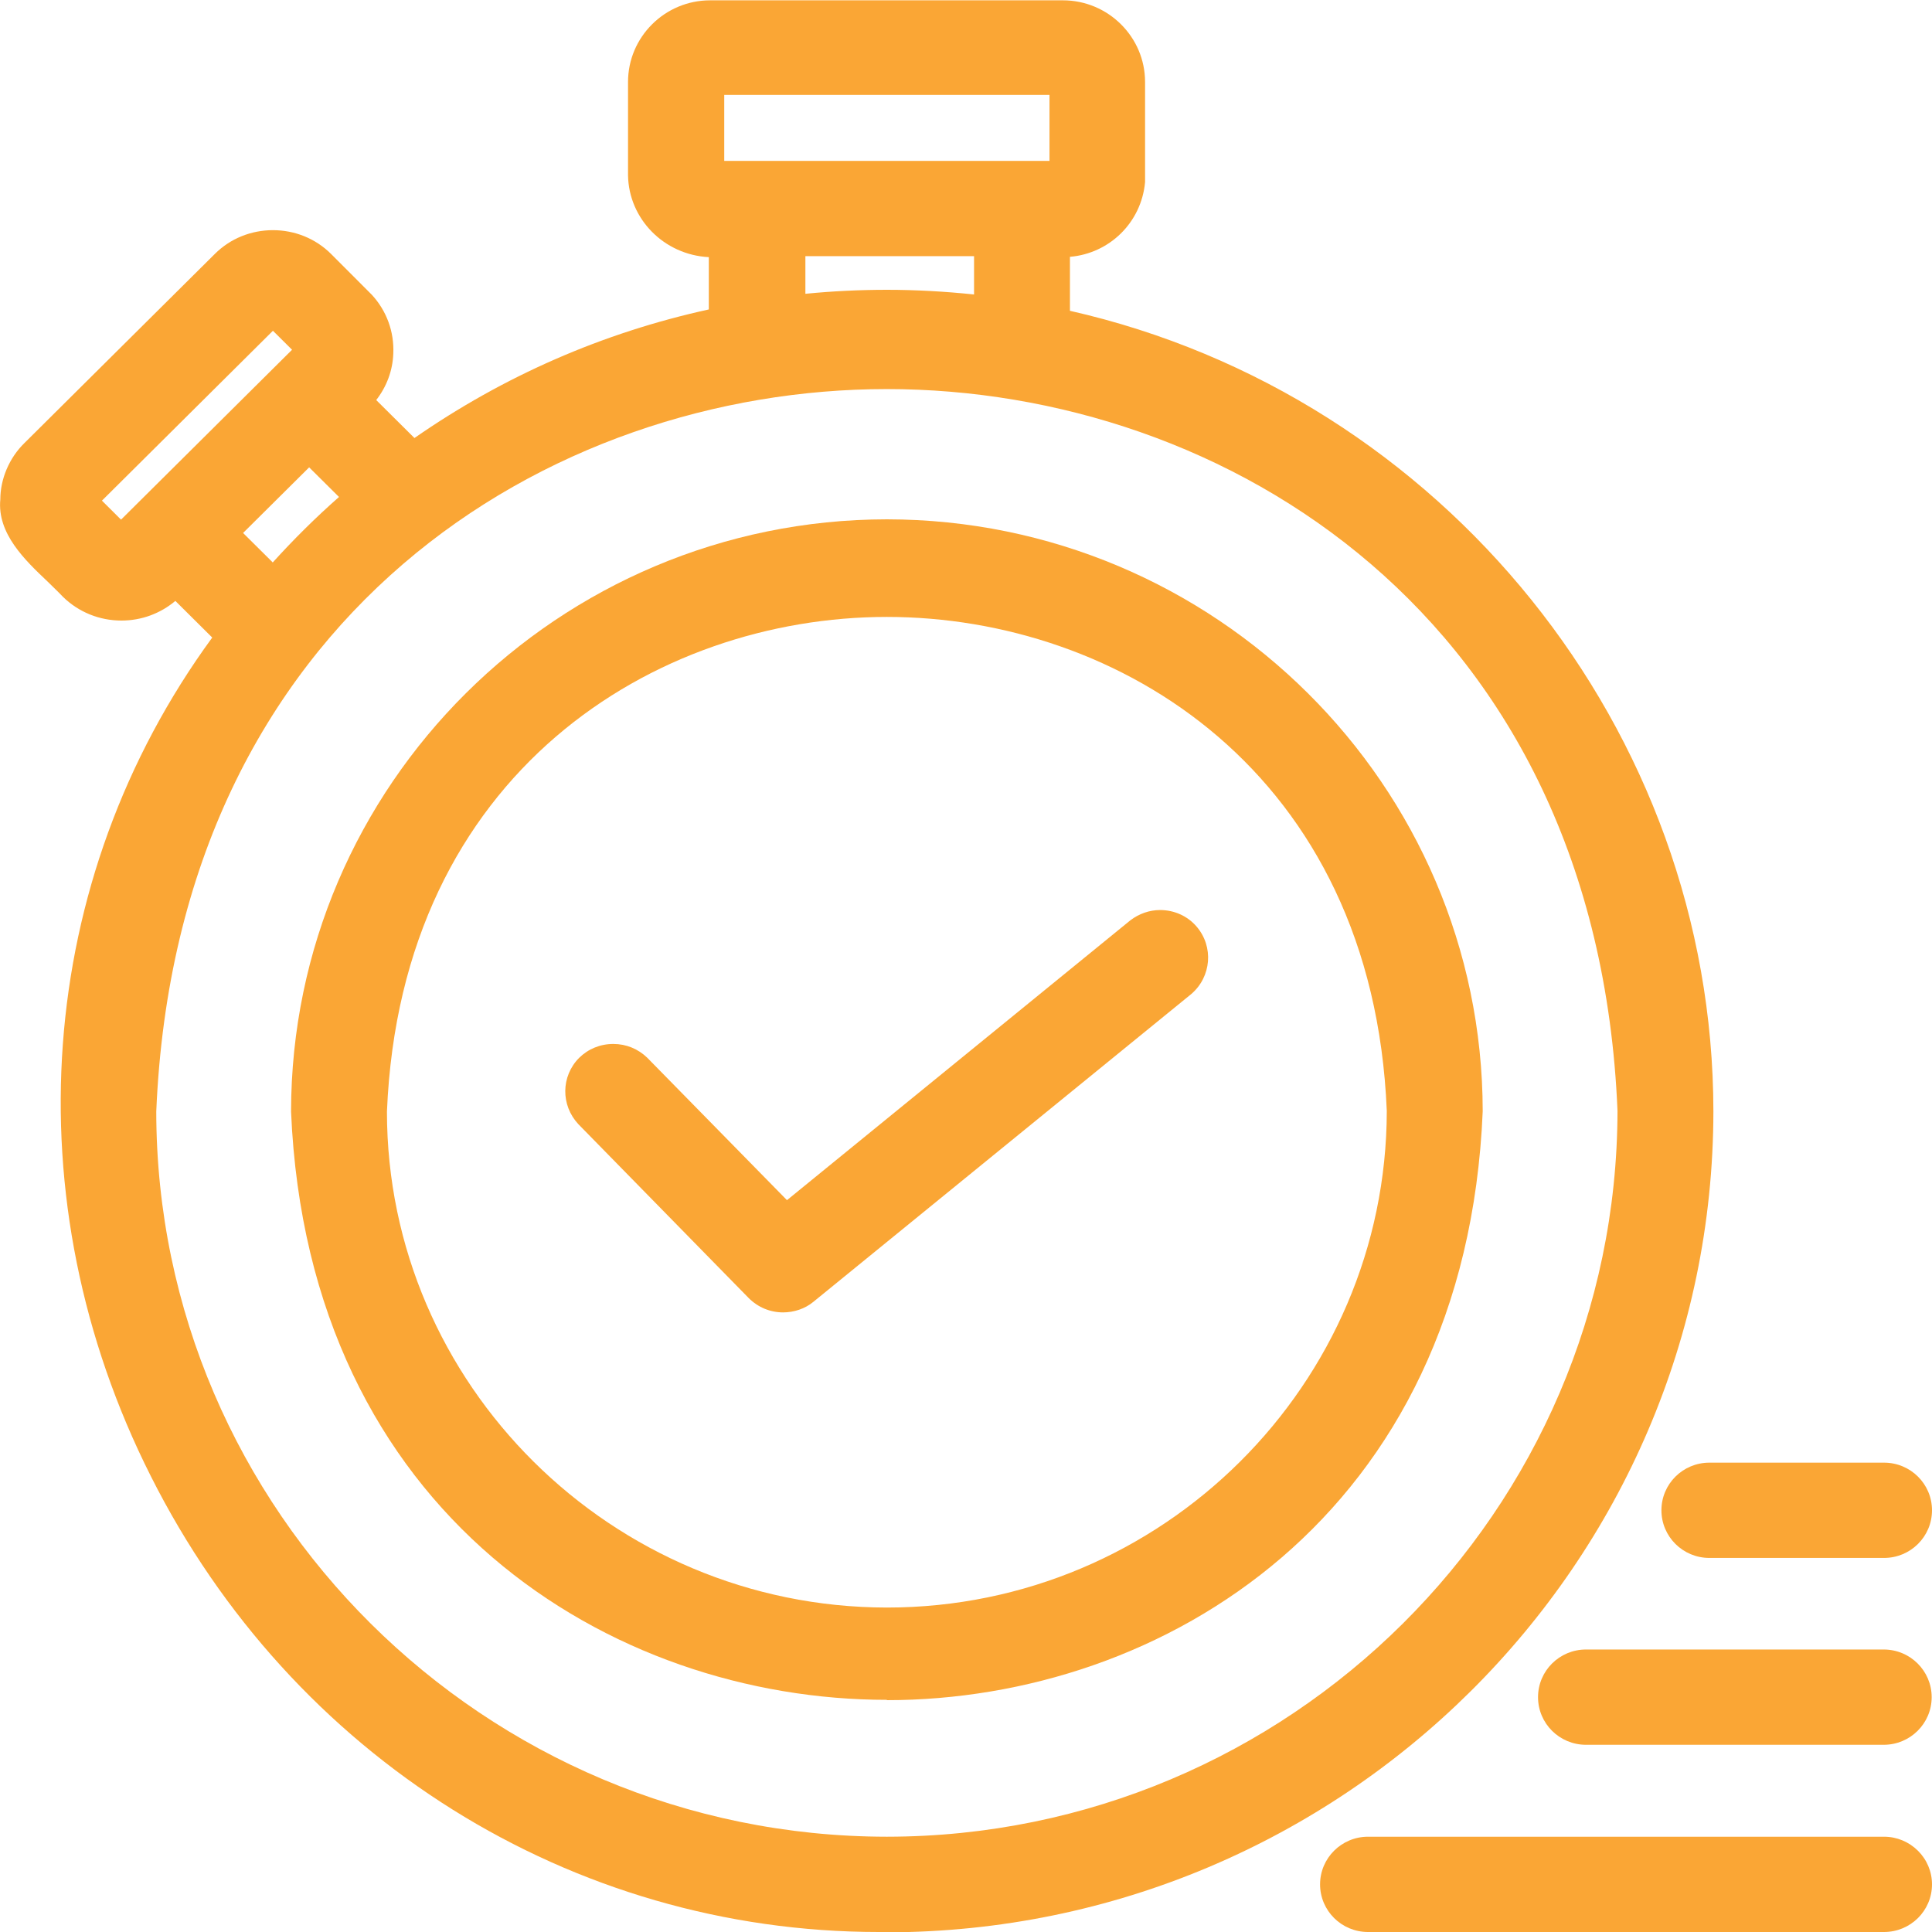 <?xml version="1.0" encoding="UTF-8"?>
<svg xmlns="http://www.w3.org/2000/svg" width="60" height="60" viewBox="0 0 60 60" fill="none">
  <g id="Layer_1" clip-path="url(#clip0_4185_1043)">
    <path id="Vector" d="M27.293 60C17.744 60 9.08 54.579 4.686 45.848C0.354 37.262 1.093 27.321 6.591 19.8L5.446 18.662C4.977 19.055 4.394 19.272 3.77 19.272C3.093 19.272 2.447 19.014 1.958 18.538C1.812 18.383 1.645 18.227 1.479 18.062C0.781 17.4 -0.094 16.572 0.01 15.507C0.01 14.886 0.281 14.224 0.76 13.758L6.675 7.883C7.154 7.407 7.799 7.148 8.476 7.148C9.153 7.148 9.799 7.407 10.278 7.883L11.548 9.155C12.006 9.652 12.246 10.303 12.214 10.986C12.194 11.514 12.006 12.01 11.684 12.424L12.871 13.603C15.64 11.679 18.712 10.334 22.013 9.61V7.986C20.618 7.914 19.524 6.796 19.504 5.441V2.545C19.504 1.148 20.649 0.01 22.055 0.01H33.009C34.415 0.01 35.561 1.148 35.561 2.545V5.441C35.561 5.514 35.561 5.586 35.561 5.659C35.446 6.91 34.457 7.872 33.228 7.976V9.652C44.818 12.279 53.2 22.686 53.211 34.51C53.2 48.559 41.684 59.99 27.543 60.01H27.293V60ZM27.543 12.083C17.067 12.083 5.498 19.107 4.853 34.521C4.863 46.914 15.047 57.031 27.543 57.041C40.038 57.031 50.212 46.914 50.233 34.5C49.597 19.107 38.018 12.083 27.543 12.083ZM8.466 17.472C9.111 16.759 9.799 16.076 10.528 15.434L9.601 14.514L7.549 16.552L8.466 17.462V17.472ZM3.759 16.138L9.07 10.862L8.476 10.272L3.166 15.548L3.759 16.138ZM27.543 9C28.438 9 29.354 9.052 30.25 9.145V7.955H25.012V9.124C25.856 9.041 26.709 9 27.553 9H27.543ZM32.593 4.996V2.948H22.492V4.996H32.593Z" fill="#FAA635"></path>
    <path id="Vector_2" d="M27.543 52.79C19.004 52.79 9.57 47.069 9.039 34.521C9.049 24.383 17.348 16.138 27.543 16.128C37.737 16.138 46.036 24.383 46.047 34.51C45.526 47.079 36.092 52.8 27.543 52.8V52.79ZM27.543 19.159C20.378 19.159 12.454 23.969 12.017 34.521C12.017 42.993 18.994 49.914 27.543 49.924C36.092 49.924 43.058 42.993 43.068 34.5C42.631 23.969 34.717 19.159 27.543 19.159Z" fill="#FAA635"></path>
    <path id="Vector_3" d="M53.086 48.383C52.263 48.383 51.597 47.721 51.597 46.903C51.597 46.086 52.263 45.424 53.086 45.424H58.511C59.334 45.424 60 46.086 60 46.903C60 47.721 59.334 48.383 58.511 48.383H53.086Z" fill="#FAA635"></path>
    <path id="Vector_4" d="M49.254 54.186C48.431 54.186 47.765 53.524 47.765 52.707C47.765 51.89 48.431 51.227 49.254 51.227H58.501C59.323 51.227 59.99 51.89 59.99 52.707C59.99 53.524 59.323 54.186 58.501 54.186H49.254Z" fill="#FAA635"></path>
    <path id="Vector_5" d="M42.485 60C41.663 60 40.996 59.338 40.996 58.521C40.996 57.704 41.663 57.041 42.485 57.041H58.511C58.907 57.041 59.281 57.197 59.563 57.476C59.844 57.755 60 58.128 60 58.521C60 59.338 59.334 60 58.511 60H42.485Z" fill="#FAA635"></path>
    <path id="Vector_6" d="M24.325 40.758C23.919 40.758 23.544 40.603 23.253 40.314L17.963 34.914C17.411 34.324 17.421 33.424 17.983 32.855C18.265 32.576 18.64 32.421 19.046 32.421C19.452 32.421 19.816 32.576 20.097 32.845L24.44 37.272L35.102 28.583C35.373 28.376 35.696 28.262 36.029 28.262C36.467 28.262 36.883 28.448 37.164 28.779C37.695 29.4 37.623 30.331 36.998 30.869L25.262 40.428C25.002 40.645 24.658 40.758 24.315 40.758H24.325Z" fill="#FAA635"></path>
  </g>
  <defs>
    <clipPath id="clip0_4185_1043">
      <rect width="60" height="60" fill="white"></rect>
    </clipPath>
  </defs>
</svg>
